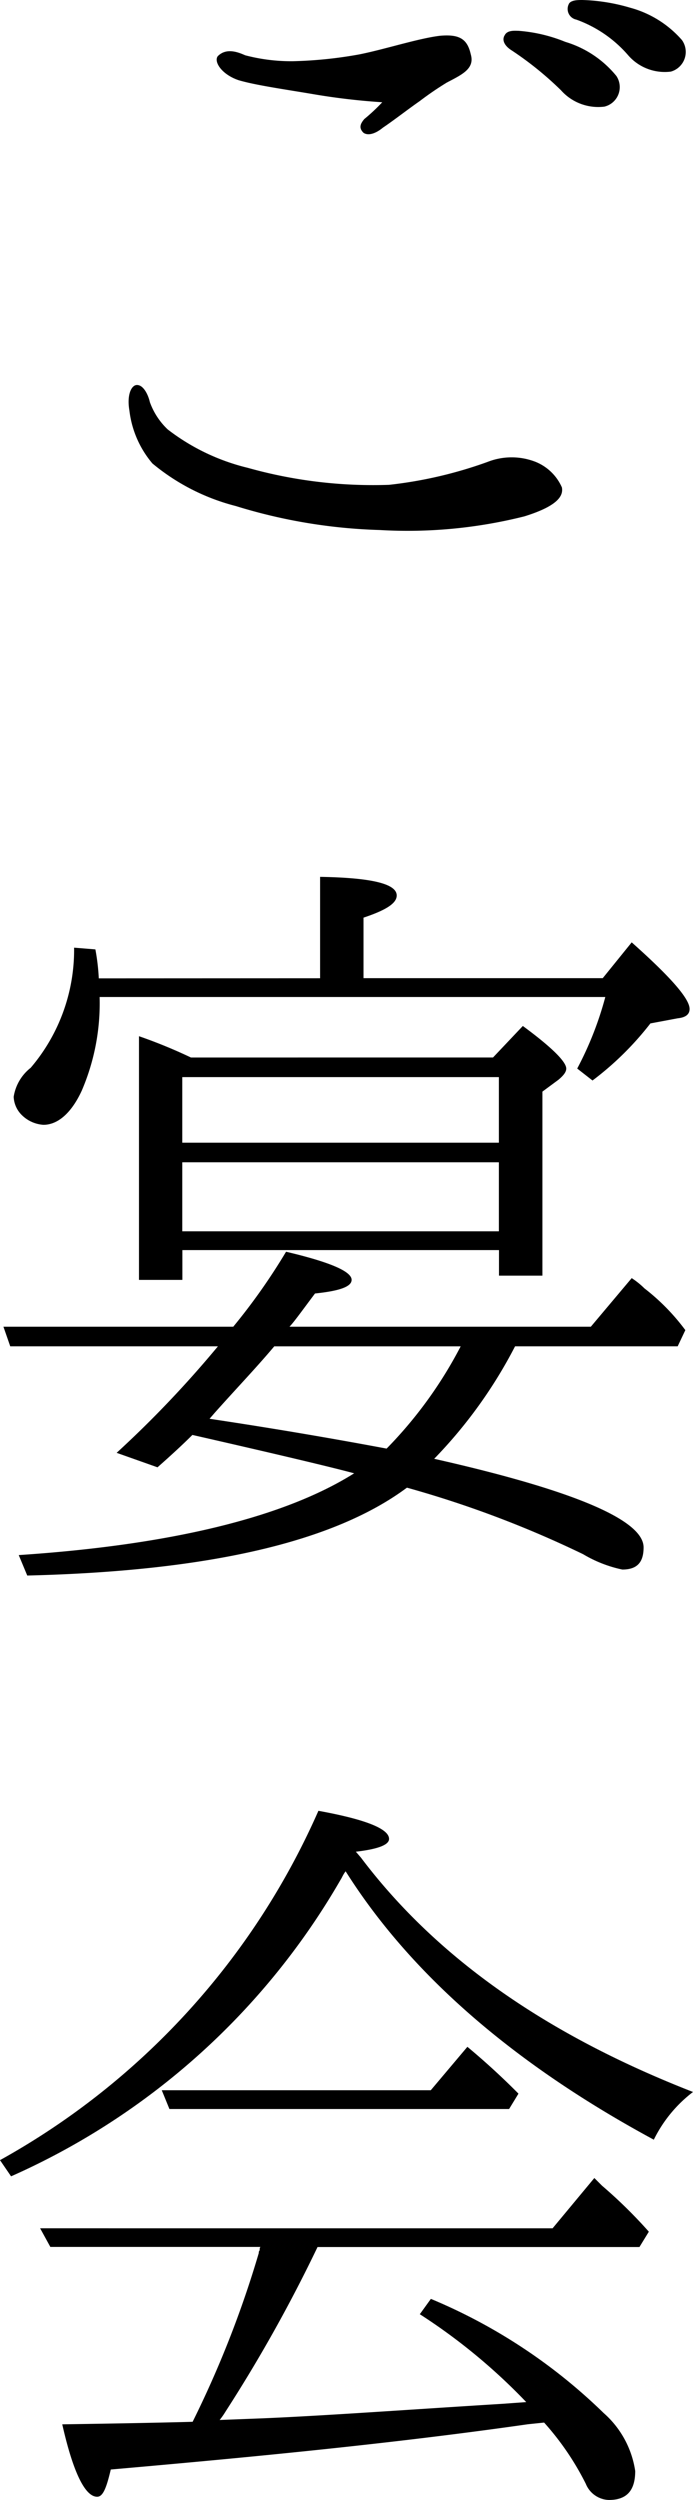 <svg xmlns="http://www.w3.org/2000/svg" width="26.047" height="93.887" data-name="グループ 9879"><g data-name="グループ 9878"><path d="M6.304 16.127a8 8 0 0 0 3.007 1.441 17.4 17.4 0 0 0 5.312.639 16 16 0 0 0 3.712-.864 2.47 2.47 0 0 1 1.792 0 1.83 1.83 0 0 1 .992.96c.063.32-.16.7-1.408 1.088a18 18 0 0 1-5.44.513 20.2 20.2 0 0 1-5.407-.9 8 8 0 0 1-3.136-1.6 3.75 3.75 0 0 1-.864-1.985c-.1-.576.064-.928.256-.959.256-.033.448.352.512.639a2.64 2.64 0 0 0 .672 1.028M14.367 3.84a25 25 0 0 1-2.5-.288c-1.119-.191-2.272-.351-2.911-.544-.64-.223-.928-.7-.769-.9.288-.288.673-.193 1.025-.033a6.8 6.8 0 0 0 1.792.224 16 16 0 0 0 2.5-.256c.96-.191 2.239-.607 3.039-.7.736-.064 1.024.127 1.152.7.16.544-.352.768-.9 1.057a12 12 0 0 0-1.024.7c-.416.288-.992.736-1.376.992-.351.288-.608.288-.736.192-.192-.192-.1-.352.032-.512a7 7 0 0 0 .676-.632m6.72-.448a12.5 12.5 0 0 0-1.856-1.5c-.257-.16-.385-.384-.257-.576.1-.192.385-.159.513-.159a5.8 5.8 0 0 1 1.76.415 3.93 3.93 0 0 1 1.92 1.281.754.754 0 0 1-.448 1.151 1.87 1.87 0 0 1-1.632-.612m2.527-1.312A4.66 4.66 0 0 0 21.663.737a.408.408 0 0 1-.288-.576C21.438 0 21.726 0 21.887 0a7 7 0 0 1 1.792.288 3.95 3.95 0 0 1 1.952 1.216.767.767 0 0 1-.416 1.185 1.82 1.82 0 0 1-1.601-.609" data-name="パス 49344"/><path d="m5.92 55.103-1.536-.544a40.5 40.5 0 0 0 3.807-4H.385l-.256-.736h8.638a23 23 0 0 0 1.985-2.816c1.632.384 2.464.736 2.464 1.056 0 .256-.449.416-1.376.512-.481.64-.8 1.087-.96 1.248h11.327l1.536-1.825a3 3 0 0 1 .479.385 8 8 0 0 1 1.537 1.568l-.288.608h-6.112a17.7 17.7 0 0 1-3.04 4.224c5.247 1.183 7.871 2.3 7.871 3.327 0 .576-.256.832-.8.832a4.8 4.8 0 0 1-1.471-.575 39.6 39.6 0 0 0-6.624-2.5c-2.751 2.048-7.488 3.136-14.271 3.3l-.32-.768c5.792-.384 10.016-1.44 12.607-3.071-.832-.225-2.847-.705-6.08-1.441-.319.32-.767.736-1.311 1.216m6.111-18.366v-3.808c1.92.032 2.88.256 2.88.7 0 .288-.384.544-1.248.832v2.272h8.992l1.088-1.344c1.439 1.279 2.176 2.111 2.176 2.5 0 .191-.128.319-.448.352l-1.025.192a11.5 11.5 0 0 1-2.176 2.144l-.575-.449a12.7 12.7 0 0 0 1.056-2.687H3.744a8.3 8.3 0 0 1-.672 3.519c-.384.832-.895 1.281-1.439 1.281a1.27 1.27 0 0 1-.8-.353 1.02 1.02 0 0 1-.319-.7 1.72 1.72 0 0 1 .639-1.088 6.82 6.82 0 0 0 1.632-4.512l.8.065a8 8 0 0 1 .128 1.088Zm6.5 2.975 1.12-1.183c1.088.8 1.632 1.343 1.632 1.6 0 .128-.1.256-.288.416l-.608.449v6.911h-1.632v-.96h-11.9v1.12H5.224v-9.152a19 19 0 0 1 1.952.8Zm-11.68 3.2h11.9v-2.463h-11.9Zm0 .736v2.592h11.9v-2.592Zm1.025 9.632c2.559.383 4.767.767 6.655 1.12a16 16 0 0 0 2.784-3.84h-7.007c-.672.8-1.44 1.6-2.241 2.5Z" data-name="パス 49345"/><path d="M13.567 69.761c3.04 4.031 7.392 6.816 12.48 8.8a5.06 5.06 0 0 0-1.473 1.792c-5.215-2.816-9.119-6.175-11.583-10.079-.1.128-.128.224-.191.32A26.86 26.86 0 0 1 .416 81.729L0 81.121a27.8 27.8 0 0 0 11.968-13.119c1.759.32 2.655.672 2.655 1.056q0 .336-1.248.48Zm-3.84 14.847a.12.12 0 0 1 .033-.1c0-.064 0-.1.032-.128h-7.9l-.384-.7H20.77l1.569-1.888.288.288a18 18 0 0 1 1.76 1.728l-.353.576H11.935a56 56 0 0 1-3.456 6.176 3 3 0 0 1-.223.319l1.632-.063c2.368-.1 5.375-.321 8.991-.544l.9-.065a22 22 0 0 0-4-3.3l.416-.576a20.7 20.7 0 0 1 6.495 4.288 3.6 3.6 0 0 1 1.185 2.176c0 .737-.32 1.088-.992 1.088a.97.97 0 0 1-.865-.607 10.4 10.4 0 0 0-1.567-2.3l-.608.063c-4.928.705-10.144 1.216-15.679 1.7-.16.672-.288 1.023-.512 1.023-.448 0-.9-.895-1.312-2.72q3.216-.048 4.9-.095a39 39 0 0 0 2.487-6.339m6.464-6.112 1.376-1.631a27 27 0 0 1 1.92 1.759l-.352.577H6.368l-.288-.705Z" data-name="パス 49346"/></g></svg>